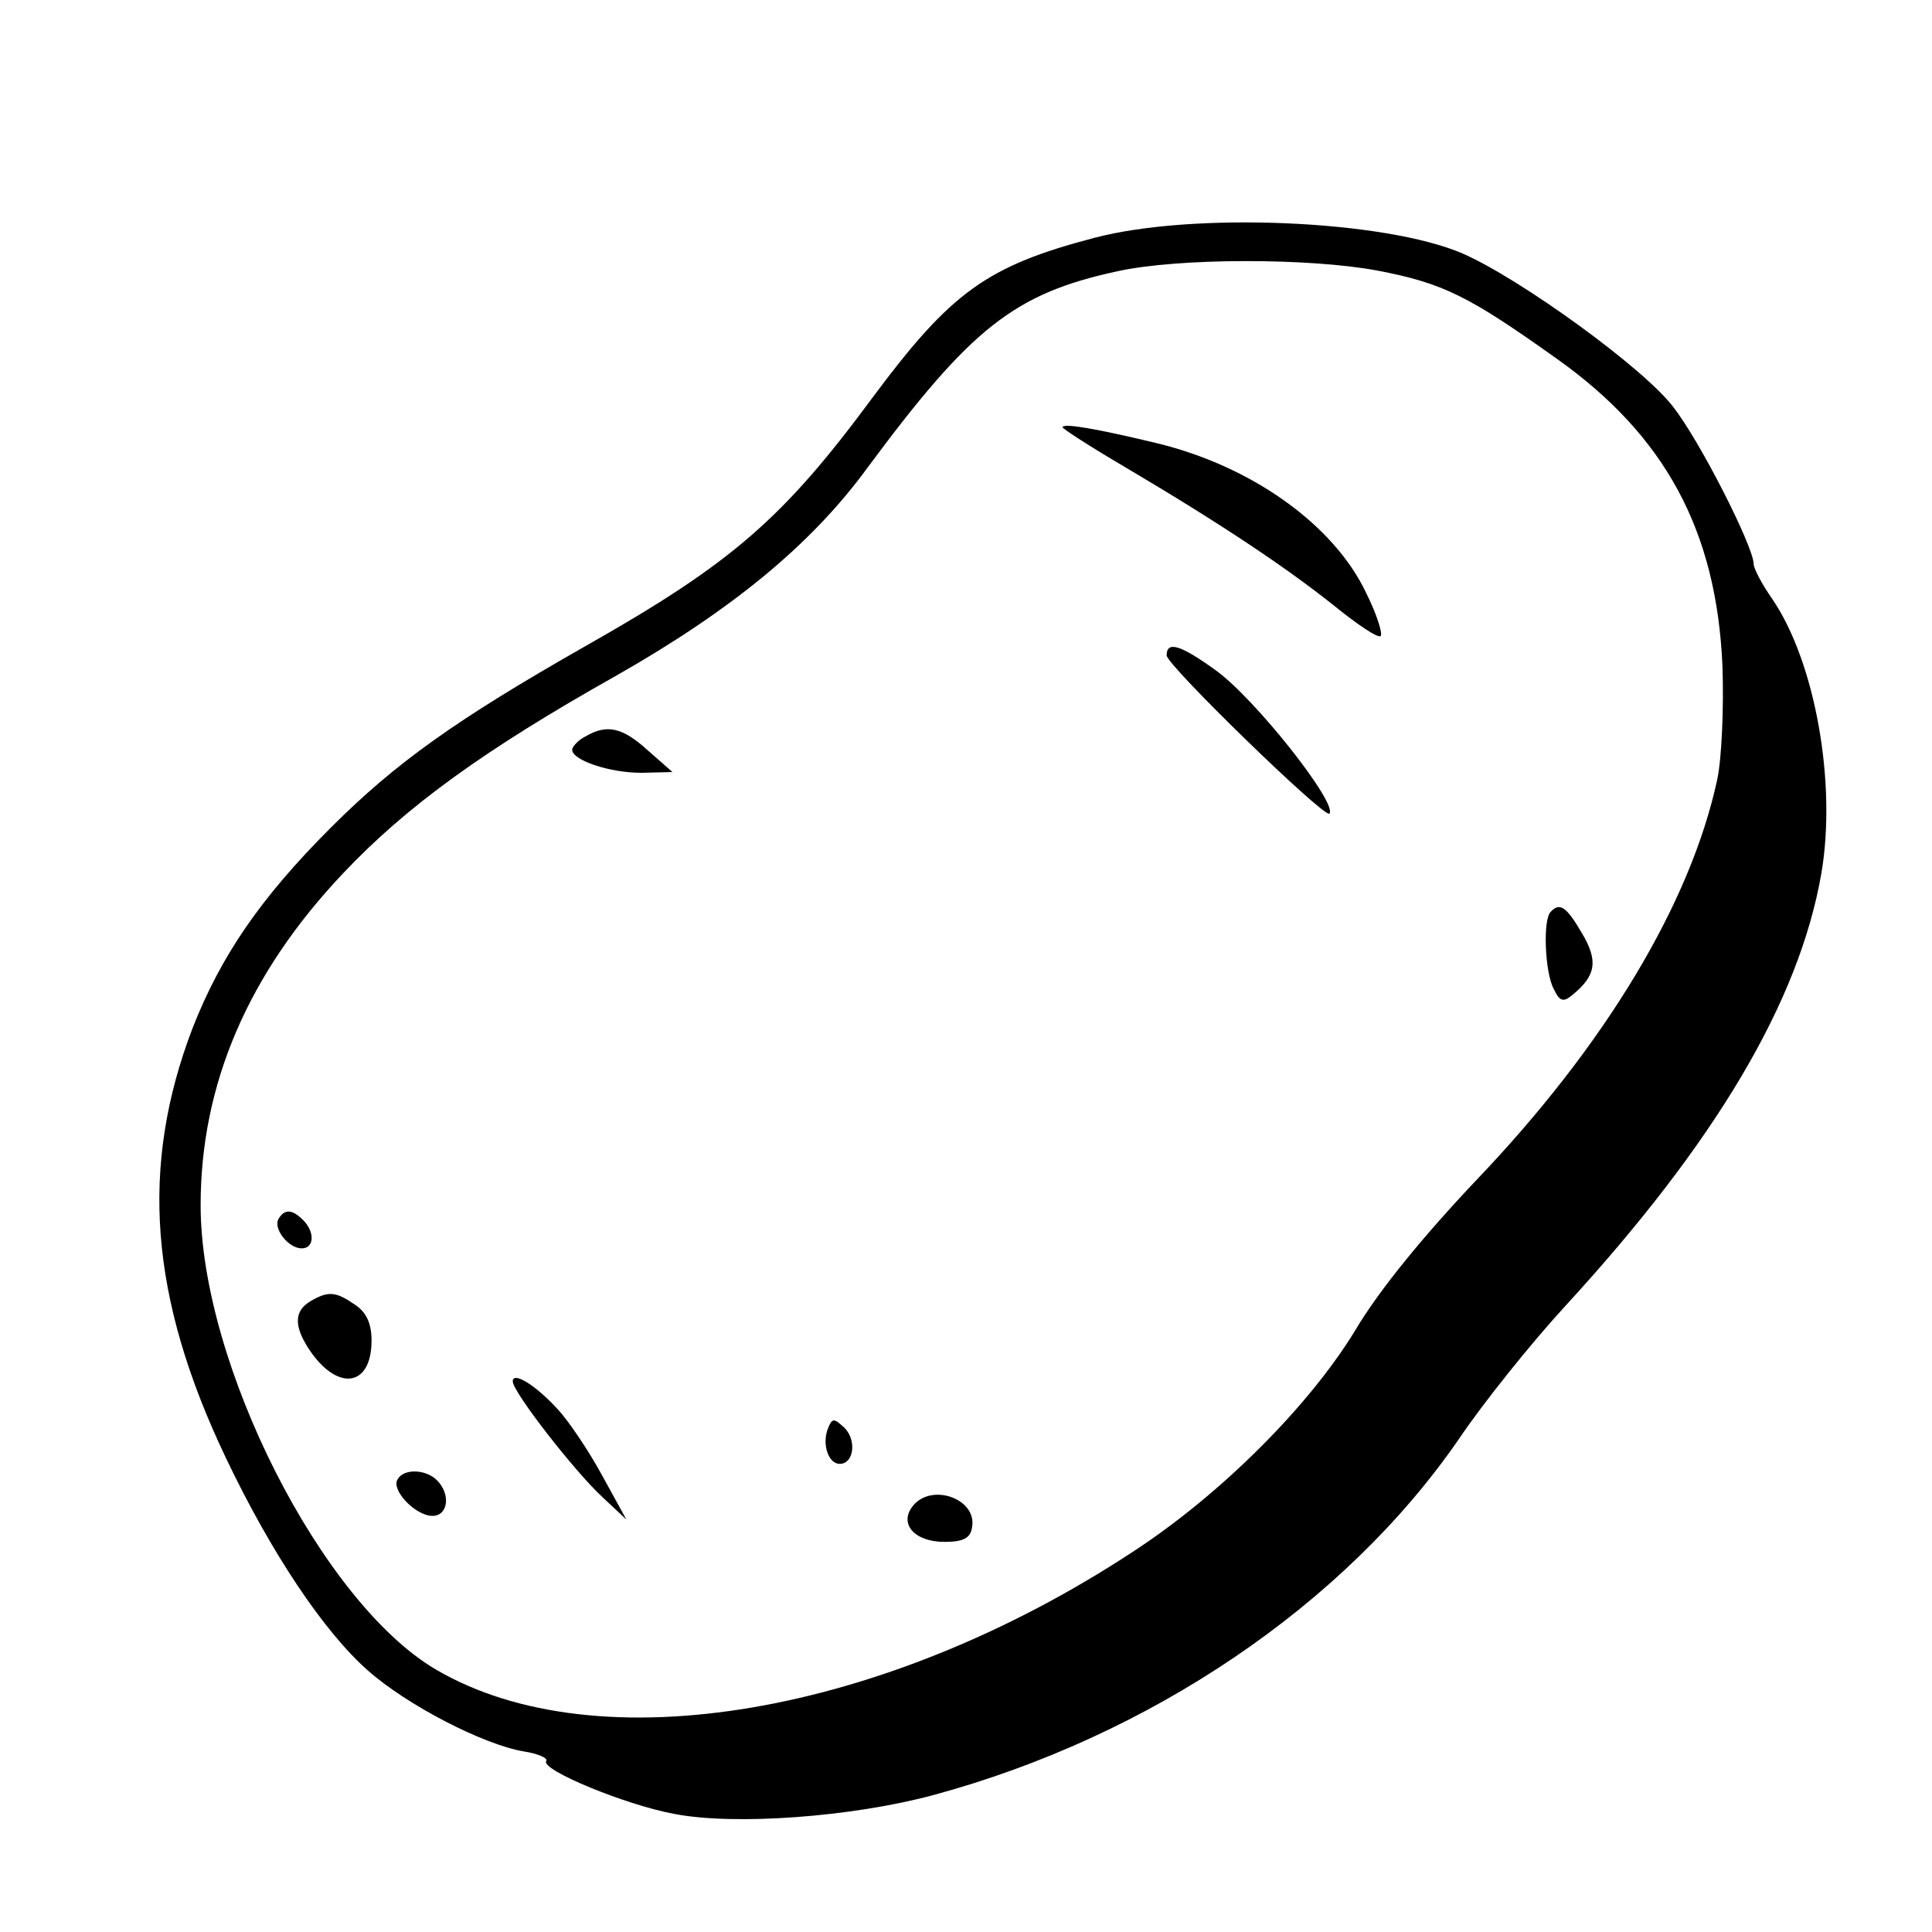 <?xml version="1.0" standalone="no"?>
<!DOCTYPE svg PUBLIC "-//W3C//DTD SVG 20010904//EN"
 "http://www.w3.org/TR/2001/REC-SVG-20010904/DTD/svg10.dtd">
<svg version="1.0" xmlns="http://www.w3.org/2000/svg"
 width="260pt" height="260pt" viewBox="0 0 260 260"
 preserveAspectRatio="xMidYMid meet">
<g transform="translate(0,260) scale(0.1,-0.1)"
fill="#000000" stroke="none">
<path d="M1473 2280 c-145 -38 -193 -73 -298 -214 -121 -164 -190 -224 -388
-336 -174 -99 -255 -157 -342 -244 -95 -95 -148 -173 -186 -270 -71 -186 -58
-362 45 -578 61 -128 132 -234 191 -286 53 -47 156 -100 210 -109 19 -3 33 -9
30 -13 -7 -12 107 -59 172 -71 82 -16 240 -4 348 25 293 79 555 257 708 479
33 49 98 130 144 180 202 220 314 409 344 581 21 121 -8 285 -66 370 -14 20
-25 41 -25 47 0 23 -72 165 -108 211 -39 52 -206 173 -284 207 -105 45 -362
56 -495 21z m380 -44 c89 -17 123 -34 241 -118 147 -104 216 -232 224 -414 2
-56 -1 -125 -7 -153 -36 -167 -151 -358 -325 -540 -70 -74 -130 -147 -162
-201 -62 -102 -181 -221 -299 -298 -336 -221 -721 -286 -938 -159 -154 90
-317 412 -317 625 0 163 64 312 192 447 85 90 190 166 366 265 155 88 263 176
339 280 140 189 198 235 337 265 82 18 257 18 349 1z"/>
<path d="M1430 2025 c0 -2 37 -26 83 -53 132 -78 218 -136 281 -186 32 -26 60
-45 64 -42 3 3 -5 29 -19 57 -43 92 -154 172 -284 203 -79 19 -125 27 -125 21z"/>
<path d="M1570 1718 c0 -13 212 -219 219 -213 12 13 -100 155 -153 193 -47 34
-66 40 -66 20z"/>
<path d="M788 1609 c-10 -5 -18 -14 -18 -18 0 -14 50 -31 93 -31 l42 1 -33 29
c-34 31 -55 36 -84 19z"/>
<path d="M2087 1373 c-11 -10 -8 -82 4 -104 8 -17 13 -18 25 -8 32 26 35 46
13 83 -21 36 -30 42 -42 29z"/>
<path d="M375 960 c-8 -13 13 -40 31 -40 17 0 18 22 2 38 -15 15 -25 15 -33 2z"/>
<path d="M418 849 c-22 -13 -23 -33 -2 -65 38 -57 84 -51 84 12 0 23 -7 38
-22 48 -26 18 -36 19 -60 5z"/>
<path d="M690 741 c0 -14 83 -121 121 -156 l32 -30 -33 60 c-18 33 -45 73 -59
88 -30 33 -61 52 -61 38z"/>
<path d="M1114 677 c-8 -21 1 -47 16 -47 19 0 23 31 7 48 -15 14 -17 14 -23
-1z"/>
<path d="M535 609 c-9 -14 24 -49 47 -49 21 0 25 29 6 48 -15 15 -45 16 -53 1z"/>
<path d="M1229 574 c-20 -24 1 -49 42 -49 25 0 35 5 37 19 8 38 -53 61 -79 30z"/>
</g>
</svg>
